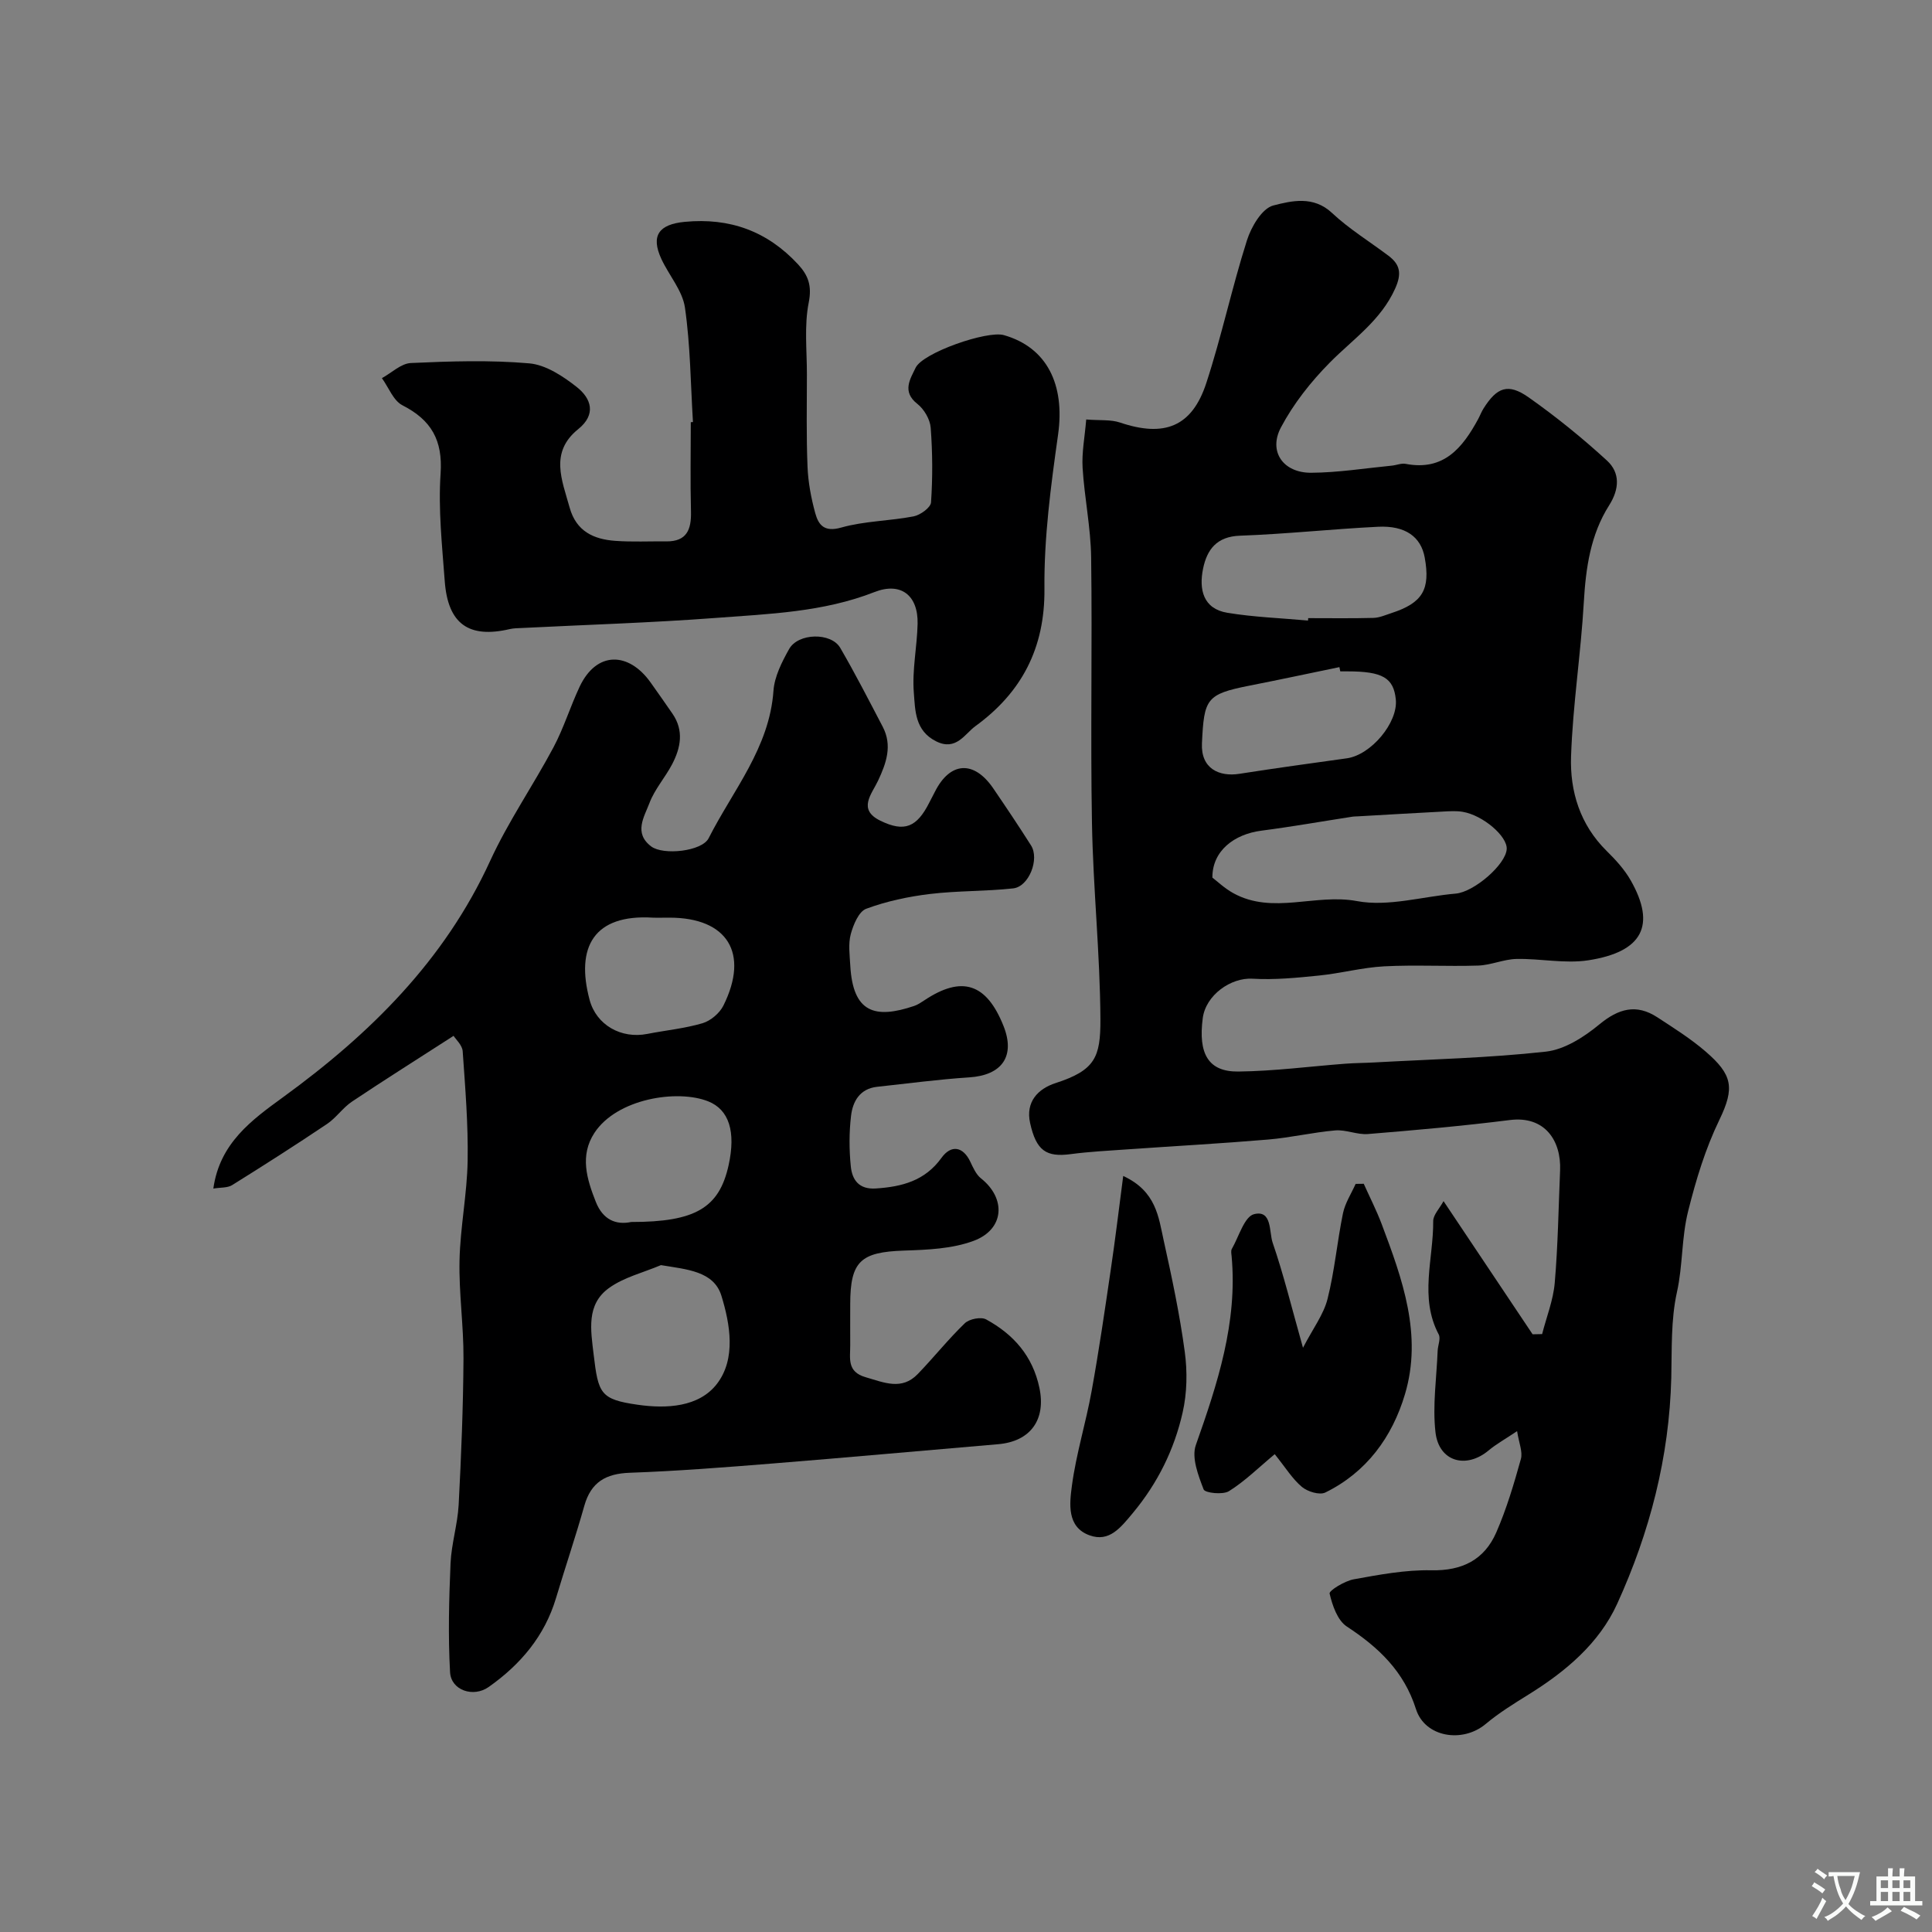 <svg enable-background="new 0 0 400 400" viewBox="0 0 400 400" xmlns="http://www.w3.org/2000/svg"><rect x="0" y="0" width="400" height="400" fill="#808080" stroke="none"/><g fill="#000001"><path d="m224.89 86.85c2.8.23 5.05-.02 6.99.63 9.18 3.1 14.9.9 17.87-8.17 3.18-9.72 5.31-19.78 8.41-29.53.89-2.82 3.13-6.64 5.47-7.24 3.76-.96 8.29-2.07 12.15 1.55 3.55 3.33 7.79 5.92 11.7 8.87 2.43 1.83 2.75 3.71 1.38 6.77-2.97 6.63-8.71 10.46-13.52 15.32-3.93 3.97-7.54 8.54-10.14 13.45-2.64 5 .48 9.41 6.26 9.38 5.56-.03 11.11-.93 16.67-1.47.98-.09 2-.55 2.91-.37 7.88 1.51 11.77-3.33 15-9.28.39-.72.67-1.5 1.11-2.19 2.78-4.41 5.09-5.29 9.34-2.3 5.67 4 11.11 8.4 16.22 13.09 2.72 2.5 2.61 5.85.44 9.27-3.85 6.07-4.83 12.95-5.24 20.08-.61 10.65-2.28 21.24-2.64 31.89-.25 7.25 1.87 14.16 7.37 19.58 1.86 1.83 3.7 3.84 4.98 6.09 5.28 9.29 2.5 14.81-8.79 16.55-4.82.74-9.9-.38-14.86-.28-2.65.06-5.27 1.28-7.92 1.37-6.49.21-13.01-.18-19.49.16-4.52.24-8.99 1.46-13.51 1.91-4.55.46-9.17.92-13.72.65-4.51-.27-9.68 3.39-10.31 8.15-.98 7.42 1.17 11.14 7.36 11.07 7.39-.08 14.76-1.06 22.14-1.62 1.98-.15 3.97-.15 5.96-.26 11.87-.66 23.78-.93 35.57-2.24 3.88-.43 7.92-3.03 11.07-5.63 4-3.3 7.67-4.32 12.03-1.47 3.41 2.23 6.9 4.42 9.97 7.07 5.57 4.8 6.08 7.49 2.86 14.15-2.92 6.05-4.8 12.28-6.45 18.83-1.42 5.64-1.1 11.3-2.34 16.86-1.27 5.72-1.03 11.81-1.17 17.74-.41 16.4-4.46 31.99-11.2 46.77-3.75 8.23-10.69 14.03-18.37 18.8-3.04 1.89-6.12 3.79-8.85 6.08-4.78 4.01-12.58 2.78-14.44-3.08-2.49-7.84-7.74-12.78-14.32-17.1-1.93-1.27-2.99-4.36-3.56-6.82-.14-.61 3.11-2.61 4.99-2.95 5.3-.96 10.71-1.98 16.05-1.87 6.42.14 11-2.18 13.47-7.84 2.13-4.88 3.66-10.05 5.09-15.19.42-1.5-.41-3.34-.78-5.78-2.47 1.66-4.31 2.67-5.89 3.99-4.67 3.91-10.31 2.34-11.01-3.76-.63-5.53.23-11.23.45-16.86.05-1.15.67-2.54.22-3.39-4.05-7.66-1.08-15.64-1.14-23.46-.01-1.28 1.29-2.58 2.14-4.14 6.44 9.62 12.44 18.59 18.44 27.57.66-.01 1.31-.02 1.97-.04.9-3.53 2.3-7.01 2.61-10.59.67-7.74.78-15.52 1.11-23.29.26-6.14-3.14-11.35-10.39-10.44-9.76 1.23-19.58 2.1-29.39 2.9-2.22.18-4.55-.94-6.77-.75-4.65.4-9.25 1.5-13.9 1.89-9.69.82-19.4 1.35-29.09 2.03-3.93.28-7.88.47-11.79.99-5.05.67-7.13-.7-8.4-6.45-.96-4.37 1.61-7.07 5.28-8.26 8.17-2.65 9.31-5.33 9.28-13.2-.07-13.54-1.51-27.06-1.75-40.61-.33-18.32.08-36.66-.17-54.99-.08-6.21-1.39-12.39-1.77-18.6-.19-3.13.45-6.36.75-9.99zm26.12 94.85c.92.69 2.5 2.21 4.35 3.23 8.17 4.49 16.98.02 25.58 1.63 6.49 1.22 13.61-.96 20.46-1.55 3.79-.33 10.39-6.03 10.55-9.24.13-2.64-4.91-6.98-9.11-7.69-1.3-.22-2.66-.13-3.99-.06-5.94.31-11.87.66-17.81 1-.33.02-.67.01-1 .06-6.29.97-12.56 2.08-18.87 2.9-5.63.72-10.19 4.16-10.16 9.72zm19.8-53.22c.01-.17.03-.34.04-.5 4.5 0 9 .07 13.49-.05 1.26-.03 2.52-.6 3.75-1 6.44-2.1 8.09-4.88 6.88-11.51-.78-4.27-3.99-6.64-9.66-6.36-9.54.47-19.05 1.51-28.59 1.85-4.83.17-6.83 2.88-7.64 6.84-.87 4.25-.01 8.29 5.03 9.12 5.51.91 11.13 1.1 16.7 1.61zm6.68 10.52c-.06-.29-.12-.59-.18-.88-6.2 1.28-12.39 2.61-18.6 3.83-9 1.77-9.42 2.73-9.86 11.94-.25 5.26 3.58 6.97 7.75 6.32 7.4-1.16 14.83-2.18 22.25-3.21 5.01-.7 10.61-7.39 10.14-12.17-.45-4.49-2.74-5.83-10-5.83-.5 0-1 0-1.5 0z"/><path d="m93.91 214.46c-7.44 4.8-14.3 9.11-21.04 13.62-1.9 1.27-3.27 3.36-5.17 4.63-6.46 4.34-13.02 8.53-19.63 12.65-.98.61-2.42.47-3.9.72 1.31-9.42 7.97-14.21 14.4-18.89 18.02-13.1 33.44-28.29 42.91-48.95 3.73-8.13 8.89-15.59 13.11-23.51 2.13-4 3.47-8.42 5.41-12.54 3.5-7.43 10.16-7.3 14.73-.85 1.51 2.13 3.01 4.26 4.49 6.41 2.42 3.51 1.72 7.08-.08 10.51-1.44 2.74-3.61 5.16-4.68 8.01-1.08 2.85-3.32 6.2.37 8.98 2.49 1.87 10.5 1.03 11.89-1.71 5.02-9.92 12.59-18.69 13.42-30.54.21-2.94 1.74-5.94 3.23-8.61 1.87-3.36 8.7-3.5 10.59-.26 3.11 5.34 5.92 10.84 8.79 16.32 2.04 3.89.76 7.52-.95 11.17-1.31 2.79-4.31 5.97.47 8.3 4.99 2.44 7.56 1.35 10.14-3.77.37-.73.76-1.45 1.13-2.18 3.14-6.29 8.09-6.62 12.1-.75 2.66 3.9 5.29 7.82 7.82 11.81 1.8 2.82-.42 8.54-3.69 8.9-5.72.63-11.53.47-17.24 1.16-4.47.54-8.99 1.5-13.19 3.06-1.54.57-2.67 3.3-3.2 5.26-.54 2.02-.22 4.31-.1 6.47.54 9.81 5.11 11.13 13.23 8.39.76-.26 1.45-.73 2.13-1.18 7.75-5.16 12.84-3.51 16.36 5.31 2.5 6.26-.29 10.22-7.1 10.66-6.37.41-12.71 1.27-19.06 1.95-3.57.39-5.05 3.01-5.4 6.01-.41 3.45-.4 7.01-.05 10.47.28 2.78 1.67 4.81 5.21 4.57 5.4-.36 10.14-1.59 13.55-6.32 2.04-2.84 4.5-2.33 5.97.76.59 1.24 1.2 2.65 2.21 3.46 5.26 4.16 4.89 10.56-1.5 12.94-4.45 1.66-9.58 1.86-14.43 2.02-8.97.3-11.12 2.21-11.13 11.06 0 2.83-.02 5.67 0 8.5.02 2.7-.75 5.53 3.2 6.66 3.8 1.09 7.45 2.78 10.77-.65 3.33-3.44 6.32-7.22 9.76-10.53.93-.89 3.35-1.37 4.41-.79 5.65 3.08 9.64 7.56 11.03 14.18 1.38 6.54-1.81 11.09-8.57 11.66-15.55 1.32-31.09 2.74-46.65 3.99-9.86.79-19.73 1.57-29.6 1.92-4.98.18-8.02 1.95-9.4 6.83-1.81 6.41-3.95 12.72-5.86 19.1-2.36 7.89-7.35 13.77-13.94 18.42-3.17 2.24-7.79.71-8-3.06-.42-7.49-.22-15.03.1-22.53.18-4.06 1.46-8.07 1.68-12.13.53-10.09.94-20.2 1-30.3.04-6.77-.97-13.54-.82-20.3.15-6.87 1.56-13.72 1.68-20.6.13-7.58-.5-15.18-1.03-22.76-.13-1.26-1.45-2.43-1.88-3.13zm42.93 47.47c-3.64 1.55-7.7 2.51-10.81 4.78-4.66 3.4-3.73 8.62-3.12 13.74.96 8.1 1.39 9.28 9.13 10.39 5.93.85 12.66.51 16.39-4.32 4-5.19 2.73-12.4.92-18.28-1.59-5.08-7.16-5.42-12.51-6.31zm-6.16-8.93c13.29.01 18.21-2.93 20.16-11.71 1.55-7 .1-11.55-4.22-13.27-6.39-2.54-18.9-.57-23.55 6.53-3.06 4.68-1.6 9.52.29 14.29 1.47 3.71 4.17 4.82 7.32 4.16zm6.46-63c-.66 0-1.33.03-1.99-.01-12.18-.74-16.01 6.07-13.08 17.02 1.39 5.2 6.52 8.12 11.95 7.05 3.82-.75 7.74-1.12 11.45-2.22 1.67-.5 3.52-2.07 4.3-3.64 5.41-10.86.83-18.2-11.13-18.21-.5.01-1 .01-1.5.01z"/><path d="m143.47 87.38c-.49-7.91-.53-15.88-1.66-23.7-.51-3.51-3.29-6.65-4.87-10.04-2.27-4.88-.5-7.2 4.83-7.71 9.35-.89 17.09 1.94 23.45 8.79 2.11 2.28 2.91 4.42 2.22 7.91-.96 4.81-.37 9.94-.38 14.93-.01 6.36-.13 12.73.13 19.08.13 3.21.74 6.46 1.59 9.57.67 2.45 1.84 4.02 5.37 3.02 4.83-1.37 10.03-1.36 15-2.32 1.39-.27 3.54-1.82 3.61-2.9.35-5.13.32-10.32-.07-15.45-.13-1.74-1.37-3.85-2.76-4.94-3.26-2.55-1.45-5.19-.36-7.48 1.48-3.12 14.82-7.74 18.26-6.76 8.93 2.54 12.7 10.23 11.23 20.63-1.49 10.56-2.92 21.26-2.82 31.88.12 12.36-4.77 21.53-14.32 28.47-2.16 1.57-3.96 5.17-8.07 3.14-4.45-2.2-4.36-6.44-4.65-10.06-.38-4.71.67-9.51.78-14.29.13-5.9-3.47-8.71-8.93-6.57-10.63 4.17-21.83 4.52-32.92 5.36-13.34 1-26.73 1.41-40.09 2.08-.83.04-1.67.04-2.47.22-8.51 1.99-12.83-1.05-13.49-9.91-.55-7.41-1.36-14.9-.86-22.27.47-6.92-1.91-11.09-7.9-14.15-1.88-.96-2.86-3.7-4.25-5.62 2-1.09 3.96-3.04 6-3.13 8.16-.37 16.39-.64 24.51.07 3.43.3 7.01 2.67 9.86 4.92 2.94 2.33 4.1 5.62.26 8.71-5.95 4.8-3.34 10.53-1.76 16.24 1.37 4.92 4.99 6.56 9.46 6.88 3.5.25 7.03.07 10.54.11 4.26.04 5.21-2.45 5.12-6.18-.16-6.16-.04-12.33-.04-18.5.14-.02.29-.02.45-.03z"/><path d="m282.35 245.09c1.24 2.77 2.63 5.48 3.7 8.31 4.29 11.39 8.5 22.97 4.83 35.27-2.63 8.83-7.93 16.14-16.49 20.34-1.19.58-3.67-.18-4.84-1.16-1.96-1.64-3.36-3.95-5.63-6.78-3.32 2.76-6.16 5.59-9.48 7.66-1.27.79-4.95.38-5.24-.36-1.11-2.89-2.53-6.57-1.62-9.17 4.49-12.72 8.67-25.38 7.41-39.15-.05-.49-.17-1.1.05-1.48 1.46-2.54 2.59-6.68 4.6-7.19 3.77-.95 3.09 3.71 3.85 5.91 2.27 6.59 3.92 13.4 6.28 21.75 2.09-4.03 4.27-6.89 5.08-10.1 1.47-5.81 1.99-11.86 3.2-17.75.44-2.12 1.72-4.06 2.62-6.08.57 0 1.13-.01 1.68-.02z"/><path d="m232.55 243.47c6.85 3.17 7.31 8.52 8.38 13.35 1.69 7.63 3.32 15.3 4.36 23.04.56 4.12.48 8.55-.44 12.59-1.73 7.65-5.14 14.58-10.28 20.77-2.57 3.08-4.9 6.12-8.97 4.66-4.78-1.71-4.16-6.61-3.67-10.3.88-6.59 2.9-13.02 4.08-19.58 1.51-8.33 2.73-16.72 3.96-25.11.93-6.26 1.68-12.53 2.58-19.42z"/></g><path d="m377.9 391.2c-.2.3-.4.5-.6.8-.7-.6-1.4-1-2.2-1.5.2-.3.4-.5.5-.8.6.4 1.4.8 2.3 1.5zm-1.8 6.1c-.2-.2-.5-.4-.9-.6.4-.6.8-1.2 1.2-1.9s.7-1.3.9-1.9c.3.3.5.5.8.7-.7 1.3-1.4 2.6-2 3.7zm2.2-9c-.3.3-.5.5-.6.8-.6-.6-1.3-1.1-2-1.5.3-.3.5-.5.6-.7.6.5 1.3.9 2 1.4zm.3.2v-.9h2 4.5c-.3 1.3-.6 2.5-1 3.6s-.9 2.1-1.4 3c.4.5 1 1 1.6 1.4s1.2.8 1.9 1.1c-.3.2-.5.4-.8.8-.4-.3-1-.7-1.6-1.2s-1.2-1.1-1.6-1.6c-.5.6-1.1 1.1-1.7 1.6s-1.4.9-2.1 1.4c-.1-.3-.3-.5-.7-.8.6-.2 1.2-.5 1.9-1s1.4-1.1 2-1.8c-.5-.8-.9-1.6-1.2-2.5s-.6-2-.8-3.2c-.4.1-.7.1-1 .1zm2.5 2.7c.2 1 .7 1.7 1 2.2.3-.5.6-1.1 1-2s.6-1.9.9-3h-3.2-.4c.1.9.3 1.8.7 2.8z" fill="#fafbfa"/><path d="m396.5 388.5v1.5 3.6h1.5v.9c-.4 0-1 0-1.7 0h-7.9c-.5 0-.9 0-1.2 0v-.9h1.3v-3.5c0-.7 0-1.2 0-1.6h2.4c0-.8 0-1.4 0-1.7h1c0 .3-.1.8-.1 1.7h1.5c0-.8 0-1.4 0-1.7h1c0 .3-.1.9-.1 1.7zm-8.2 9.2c-.2-.3-.5-.5-.8-.8.8-.3 1.4-.6 1.9-.9s1-.7 1.4-1.1c.3.3.6.5.9.8-1.6 1-2.8 1.6-3.4 2zm2.6-6.8v-1.6h-1.5v1.6zm0 2.7v-1.9h-1.5v1.9zm2.4-2.7v-1.6h-1.5v1.6zm0 2.7v-1.9h-1.5v1.9zm.2 2 .7-.8c.4.2.9.5 1.6.8s1.3.7 1.8 1c-.3.3-.5.5-.8.8-.4-.3-1.5-1-3.3-1.8zm2-4.7v-1.6h-1.4v1.6zm0 2.7v-1.9h-1.4v1.9z" fill="#fafbfa"/></svg>